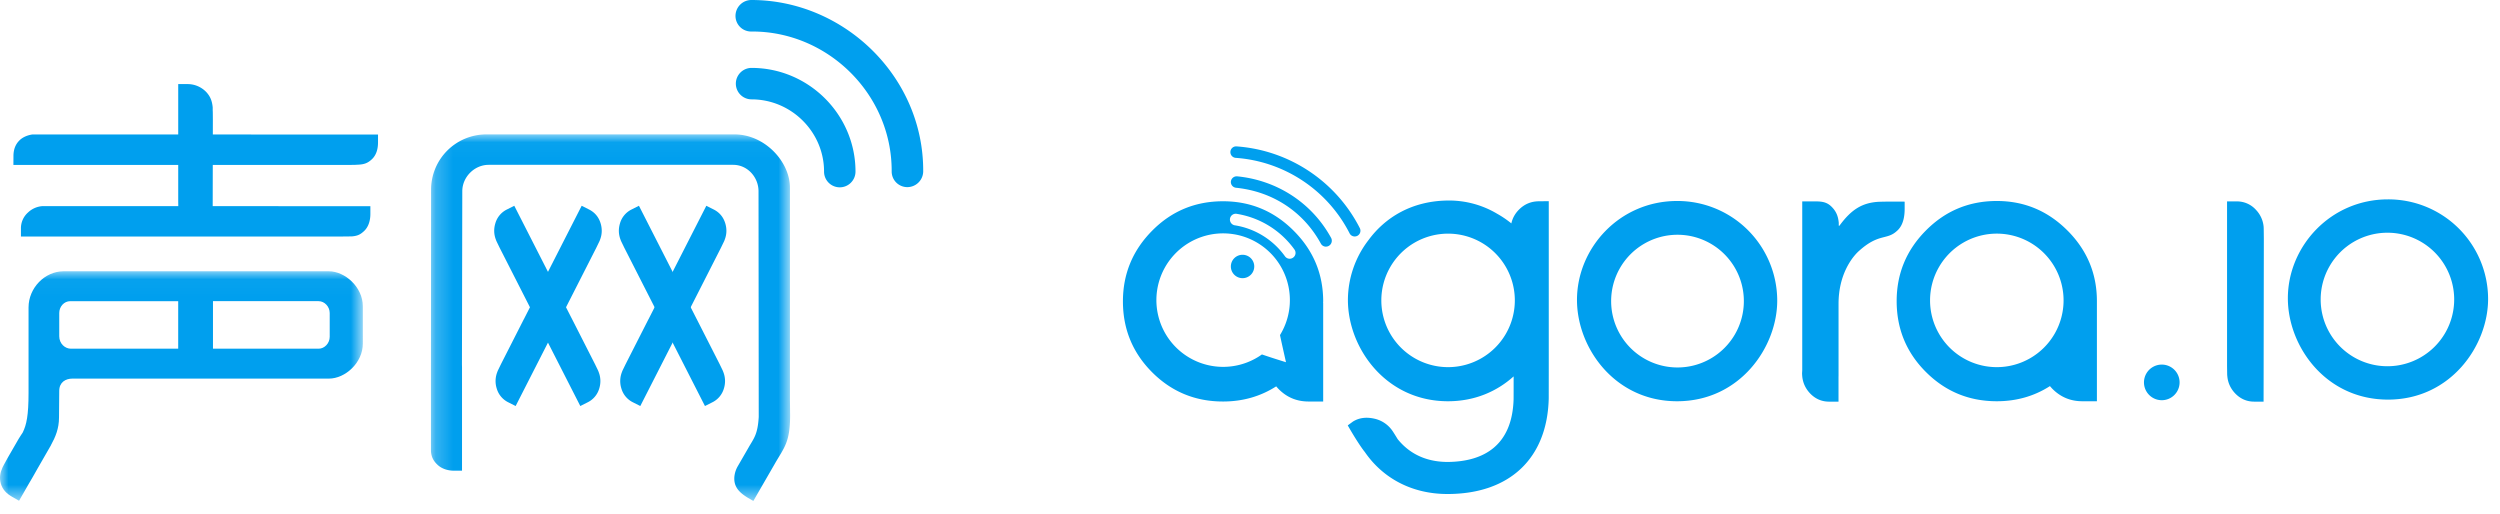 <svg xmlns="http://www.w3.org/2000/svg" xmlns:xlink="http://www.w3.org/1999/xlink" width="146" height="30"><defs><path id="a" d="M0 .027h21.19v13.402H0z"/><path id="c" d="M.206.032h20.977V21.44H.206z"/></defs><g fill="none" fill-rule="evenodd"><path fill="#009FEE" d="M49.692 10.67a.917.917 0 01-1.567-.65c0-2.318-1.916-4.217-4.234-4.217a.917.917 0 11.002-1.837c3.329 0 6.068 2.724 6.068 6.054a.915.915 0 01-.27.65"/><path fill="#009FEE" d="M53.643 10.655a.925.925 0 01-.653.273.912.912 0 01-.916-.917c.02-4.525-3.757-8.204-8.204-8.17a.911.911 0 01-.917-.916.93.93 0 01.925-.925C49.27 0 53.94 4.462 53.915 10.003a.925.925 0 01-.272.652"/><g transform="translate(0 15.816)"><mask id="b" fill="#fff"><use xlink:href="#a"/></mask><path fill="#009FEE" d="M19.255 3.857c0 .369-.3.691-.646.691h-6.171V1.772h6.17c.347 0 .647.323.647.692v1.393zm-8.848.691H4.14c-.346 0-.68-.299-.68-.726V2.464c0-.369.276-.692.645-.692h6.302v2.776zM19.208.027H3.714c-1.106 0-2.047.98-2.047 2.109v4.988c0 1.33-.12 1.87-.34 2.319-.005.01-.24.36-.244.38l-.66 1.145c-.179.317-.276.515-.276.515-.13.287-.2.59-.1.94.103.36.34.59.659.773l.406.233.558-.973c.142-.235.329-.563.541-.941l.768-1.336-.003-.001c.264-.478.47-.97.47-1.614l.013-1.552c0-.51.377-.718.77-.718h14.98c.95 0 1.981-.922 1.981-2.05V2.077c0-1.129-1.045-2.05-1.982-2.05z" mask="url(#b)"/></g><path fill="#009FEE" d="M12.422 6.442v-.171c-.035-.356-.127-.626-.376-.895a1.506 1.506 0 00-1.108-.465h-.53v6.837l.005.378c0 .057.003.116.01.171v.003c.034.356.175.666.425.933.291.307.641.46 1.056.46h.514l.003-1.393.01-5.31c-.003-.413-.003-.493-.01-.548"/><path fill="#009FEE" d="M1.892 7.854s-.433.042-.734.324c-.271.256-.372.576-.372.942l-.003.513h19.58l.333-.005c.05 0 .102-.002.15-.008h.002c.425-.009.635-.1.87-.32.271-.256.358-.62.358-.985v-.456S1.94 7.847 1.892 7.854m.563 4.186h-.004a1.361 1.361 0 00-.82.374 1.226 1.226 0 00-.408.93v.469h18.693l.634-.007c.314-.03.476-.092.712-.312.271-.256.368-.634.368-1v-.451s-19.127-.01-19.175-.003"/><g transform="translate(24.96 7.816)"><mask id="d" fill="#fff"><use xlink:href="#c"/></mask><path fill="#009FEE" d="M21.183 16.43l-.01-.885V3.143c0-1.506-1.461-3.11-3.24-3.11H3.44A3.228 3.228 0 00.215 3.255L.206 15.58l.001.01c-.001 1.46.001 2.878.001 2.878 0 .462.224.71.39.865.226.213.57.338.944.338h.48v-6.025l-.004-.182.02-10.114c0-.83.71-1.54 1.54-1.54h14.28c.831 0 1.48.717 1.48 1.547l.012 13.173c-.06 1.049-.295 1.26-.594 1.79l-.64 1.108c-.176.313-.23.666-.169.945.095.442.47.693.748.87l.34.197 1.244-2.155c.55-.966.904-1.244.904-2.856" mask="url(#d)"/></g><path fill="#009FEE" d="M34.96 21.722v-.003a1.283 1.283 0 00-.064-.146l-.153-.315-1.333-2.62h-.001l-3.375-6.621-.426.215a1.298 1.298 0 00-.684.824c-.095.326-.081.642.04.951l.001.003c.016.049.04.098.063.145l.153.316 2.132 4.188h.001l2.576 5.053.426-.215a1.3 1.3 0 00.684-.824 1.434 1.434 0 00-.04-.951"/><path fill="#009FEE" d="M29.044 21.722l.001-.003c.016-.049.04-.098.063-.146l.153-.315 1.333-2.62h.002c1.442-2.833 3.374-6.621 3.374-6.621l.426.215c.344.174.572.446.684.824.095.326.082.642-.04.951v.003c-.017.049-.04.098-.064.145l-.153.316-2.131 4.188h-.002l-2.576 5.053-.426-.215a1.3 1.3 0 01-.684-.824 1.434 1.434 0 01.04-.951m13.197 0l-.002-.003a1.283 1.283 0 00-.063-.146l-.153-.315-1.333-2.62h-.001l-3.375-6.621-.426.215a1.298 1.298 0 00-.684.824c-.095.326-.081.642.04.951l.001.003c.016.049.04.098.063.145l.153.316 2.132 4.188h.001l2.576 5.053.426-.215a1.3 1.3 0 00.684-.824 1.434 1.434 0 00-.04-.951"/><path fill="#009FEE" d="M36.324 21.722l.001-.003c.016-.049.04-.098.063-.146l.153-.315 1.333-2.62h.002c1.442-2.833 3.374-6.621 3.374-6.621l.426.215c.344.174.572.446.684.824.095.326.082.642-.04.951v.003c-.017.049-.04.098-.064.145l-.153.316-2.131 4.188h-.002l-2.576 5.053-.426-.215a1.3 1.3 0 01-.684-.824 1.434 1.434 0 01.04-.951m74.907-9.946s-.886-.014-1.547.01c-.923.063-1.557.432-2.26 1.396h-.04V13.008c-.037-.38-.147-.675-.444-.958-.326-.314-.697-.288-1.139-.288h-.55v9.86l-.01.17c0 .06.004.123.01.18v.006c.037.378.186.705.451.989.308.325.68.489 1.12.489h.547v-1.478h.002v-4.237c0-1.699.778-2.712 1.19-3.083 1.132-1.021 1.607-.644 2.171-1.129.125-.107.5-.395.5-1.33v-.423zM77.42 14.404a.336.336 0 01-.28-.174c-1.026-1.88-2.83-3.047-4.956-3.265a.336.336 0 01-.3-.37.342.342 0 01.368-.297c2.302.226 4.356 1.527 5.49 3.604a.348.348 0 01-.322.502"/><path fill="#009FEE" d="M79.099 13.81a.332.332 0 01-.283-.184 8.115 8.115 0 00-6.662-4.408.336.336 0 01.037-.67h.007a8.787 8.787 0 017.216 4.775.337.337 0 01-.147.451.335.335 0 01-.168.035m53.097-.563v-.005a1.64 1.64 0 00-.45-.988 1.483 1.483 0 00-1.122-.491h-.564v9.629l.006.402c0 .06.002.122.01.18v.005c.036.378.185.705.45.989.31.325.682.489 1.122.489h.545l.003-1.478.012-8.022c-.005-.44-.005-.653-.012-.71m-4.908 9.086a1.04 1.04 0 11-2.08 0 1.04 1.04 0 012.08 0m12.138-.944a3.898 3.898 0 110-7.797 3.898 3.898 0 010 7.797m.031-9.745c-3.361 0-5.846 2.748-5.846 5.776 0 2.81 2.21 5.918 5.846 5.918 3.678 0 5.848-3.168 5.848-5.876a5.825 5.825 0 00-5.848-5.818m-22.843 9.798a3.898 3.898 0 110-7.797 3.898 3.898 0 010 7.797m4.123-7.98c-1.146-1.148-2.523-1.723-4.123-1.723-1.624 0-3.003.575-4.14 1.722-1.139 1.146-1.709 2.523-1.709 4.124 0 1.624.57 3.004 1.709 4.141 1.137 1.137 2.516 1.708 4.14 1.708 1.15 0 2.186-.297 3.103-.885.044.051.089.104.138.155.482.488 1.065.73 1.75.73h.854V17.584c0-1.6-.574-2.978-1.722-4.124m-22.771 8a3.875 3.875 0 110-7.75 3.875 3.875 0 010 7.75m-.026-9.722c-3.362 0-5.844 2.749-5.844 5.777 0 2.809 2.211 5.918 5.844 5.918 3.677 0 5.85-3.168 5.85-5.877a5.826 5.826 0 00-5.85-5.818m-13.372 9.703a3.898 3.898 0 110-7.796 3.898 3.898 0 010 7.796zm5.315-9.686c-.463 0-.855.163-1.18.492-.23.233-.375.502-.44.8a5.83 5.83 0 00-.84-.57 5.486 5.486 0 00-2.79-.767c-2.191 0-3.754 1.006-4.715 2.315a5.753 5.753 0 00-1.2 3.49c0 2.809 2.211 5.918 5.844 5.918 1.57 0 2.865-.58 3.834-1.452 0 .532 0 1.31-.003 1.36-.088 2.667-1.73 3.617-3.84 3.637-1.654 0-2.513-.819-2.929-1.332-.119-.194-.218-.353-.275-.439a1.736 1.736 0 00-1.043-.747c-.454-.108-.894-.088-1.292.158l-.305.224s.534.952.96 1.51c.008.012.021.022.03.035 1.034 1.512 2.72 2.463 4.833 2.463 3.661 0 5.837-2.112 5.914-5.588l.002-1.812v-9.702l-.565.007zm-14.366 3.29a.337.337 0 01-.473-.075 4.467 4.467 0 00-2.913-1.809.34.34 0 11.11-.67 5.155 5.155 0 013.355 2.081.337.337 0 01-.079.473m-.415 6.109s-.898-.277-1.405-.455a3.898 3.898 0 111.056-1.132c.015.106.349 1.587.349 1.587m2.172-3.555c0-1.601-.574-2.978-1.724-4.125-1.147-1.149-2.523-1.72-4.124-1.72-1.623 0-3.004.571-4.141 1.72-1.136 1.147-1.706 2.524-1.706 4.125 0 1.624.57 3.004 1.706 4.142 1.137 1.137 2.518 1.707 4.14 1.707 1.153 0 2.187-.298 3.105-.885.045.053.09.103.139.155.48.488 1.063.73 1.75.73h.855V17.69h-.004c0-.032.004-.061.004-.092"/><path fill="#009FEE" d="M73.248 15.536a.683.683 0 11-1.365 0 .683.683 0 011.365 0"/></g></svg>